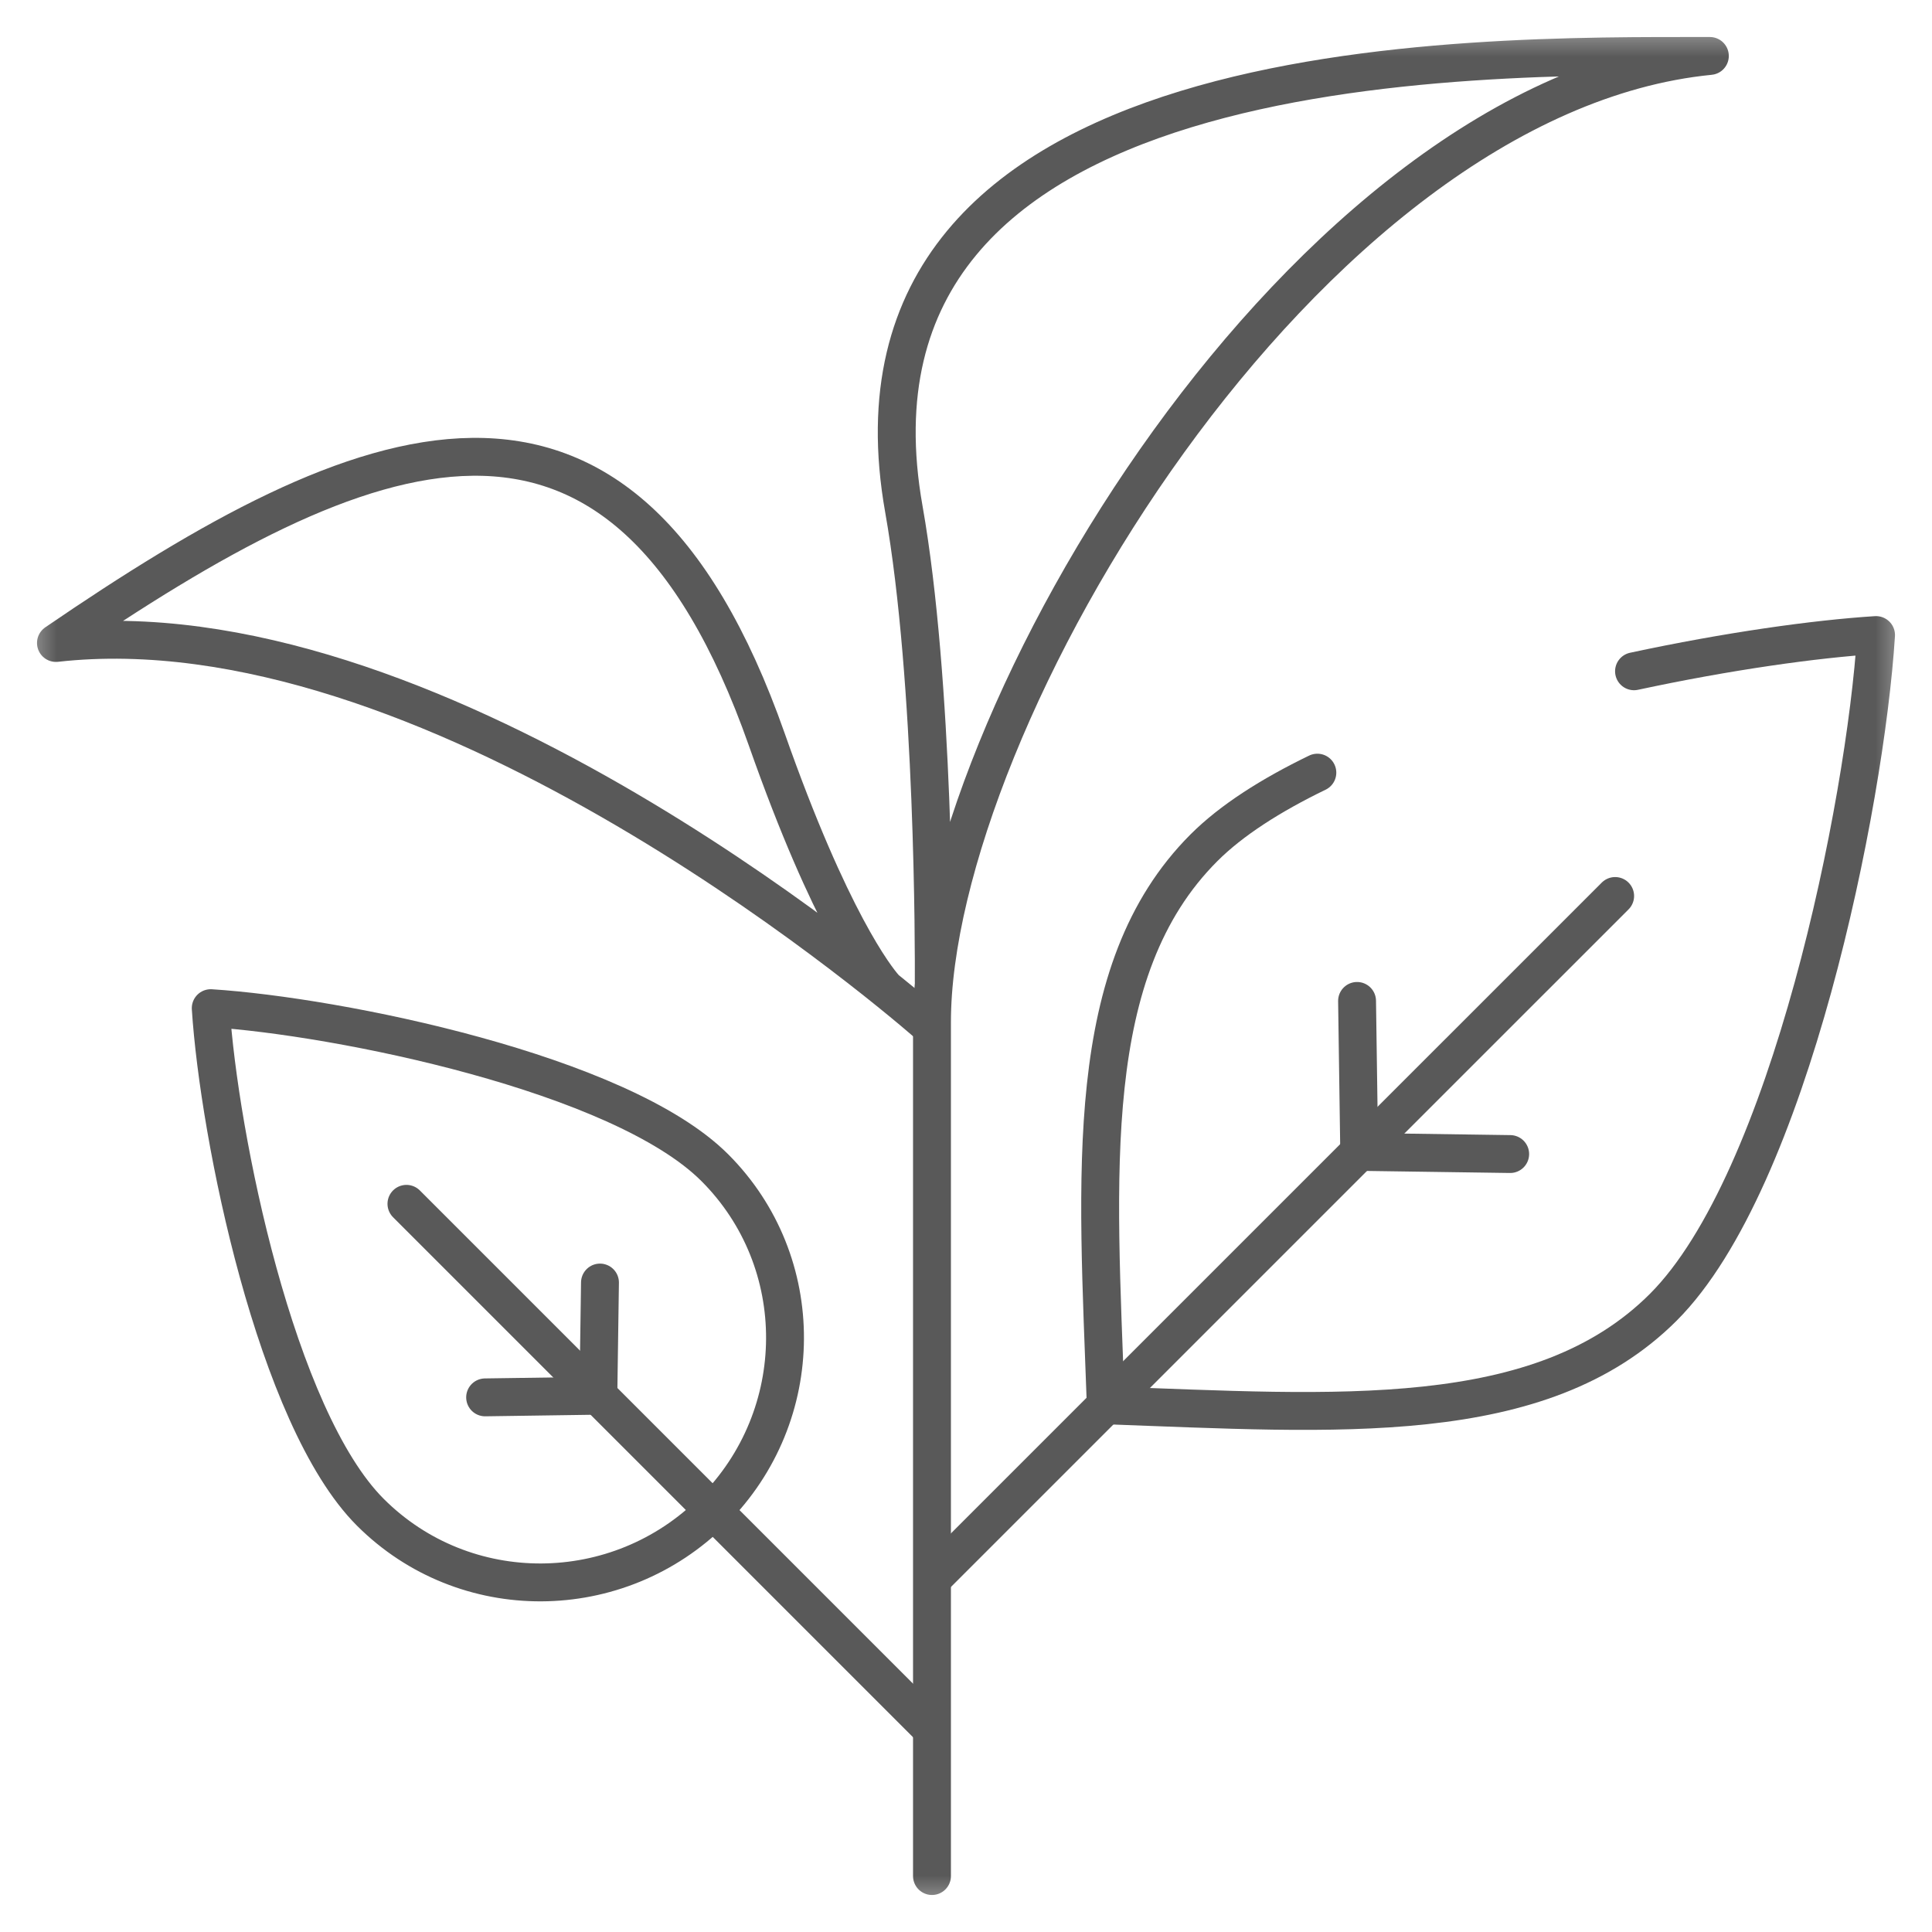 <svg width="51" height="51" viewBox="0 0 51 51" fill="none" xmlns="http://www.w3.org/2000/svg">
<g clip-path="url(#clip0_6067_13553)">
<mask id="mask0_6067_13553" style="mask-type:luminance" maskUnits="userSpaceOnUse" x="0" y="0" width="51" height="51">
<path d="M50.5 0.5H0.5V50.5H50.5V0.5Z" fill="white"/>
</mask>
<g mask="url(#mask0_6067_13553)">
<path d="M24.47 27.01C23.096 25.822 11.258 15.873 1.477 16.973C9.61 11.411 16.393 8.581 20.242 19.523C21.922 24.298 23.121 25.811 23.345 26.066" stroke="#595959" stroke-miterlimit="2.613" stroke-linecap="round" stroke-linejoin="round"/>
<path fill-rule="evenodd" clip-rule="evenodd" d="M18.826 39.876C16.315 42.387 12.262 42.406 9.775 39.919C7.28 37.424 5.778 29.973 5.563 26.613C8.924 26.827 16.375 28.33 18.869 30.824C21.357 33.312 21.338 37.364 18.826 39.876Z" stroke="#595959" stroke-miterlimit="22.926" stroke-linecap="round" stroke-linejoin="round"/>
<path d="M24.475 45.524L10.729 31.778" stroke="#595959" stroke-miterlimit="2.613" stroke-linecap="round" stroke-linejoin="round"/>
<path d="M12.806 36.887L15.795 36.844L15.838 33.856" stroke="#595959" stroke-miterlimit="2.613" stroke-linecap="round" stroke-linejoin="round"/>
<path d="M24.713 41.574L42.636 23.652" stroke="#595959" stroke-miterlimit="2.613" stroke-linecap="round" stroke-linejoin="round"/>
<path d="M39.865 30.464L35.88 30.407L35.823 26.422" stroke="#595959" stroke-miterlimit="2.613" stroke-linecap="round" stroke-linejoin="round"/>
<path d="M24.649 25.919C24.653 25.148 24.664 17.983 23.859 13.435C21.699 1.237 38.784 1.477 45.136 1.477C34.428 2.533 24.602 19.054 24.602 26.984C24.602 27.031 24.602 27.078 24.602 27.125V49.523" stroke="#595959" stroke-miterlimit="2.613" stroke-linecap="round" stroke-linejoin="round"/>
<path d="M43.134 17.72C45.596 17.191 47.912 16.866 49.523 16.764C49.238 21.244 47.234 31.18 43.908 34.507C40.668 37.746 35.287 37.314 29.19 37.097C28.973 31 28.541 25.619 31.781 22.379C32.506 21.654 33.546 20.991 34.775 20.396" stroke="#595959" stroke-miterlimit="22.926" stroke-linecap="round" stroke-linejoin="round"/>
</g>
</g>
<defs>
<clipPath id="clip0_6067_13553">
<rect width="50" height="50" fill="white" transform="translate(0.5 0.5)"/>
</clipPath>
</defs>
</svg>
